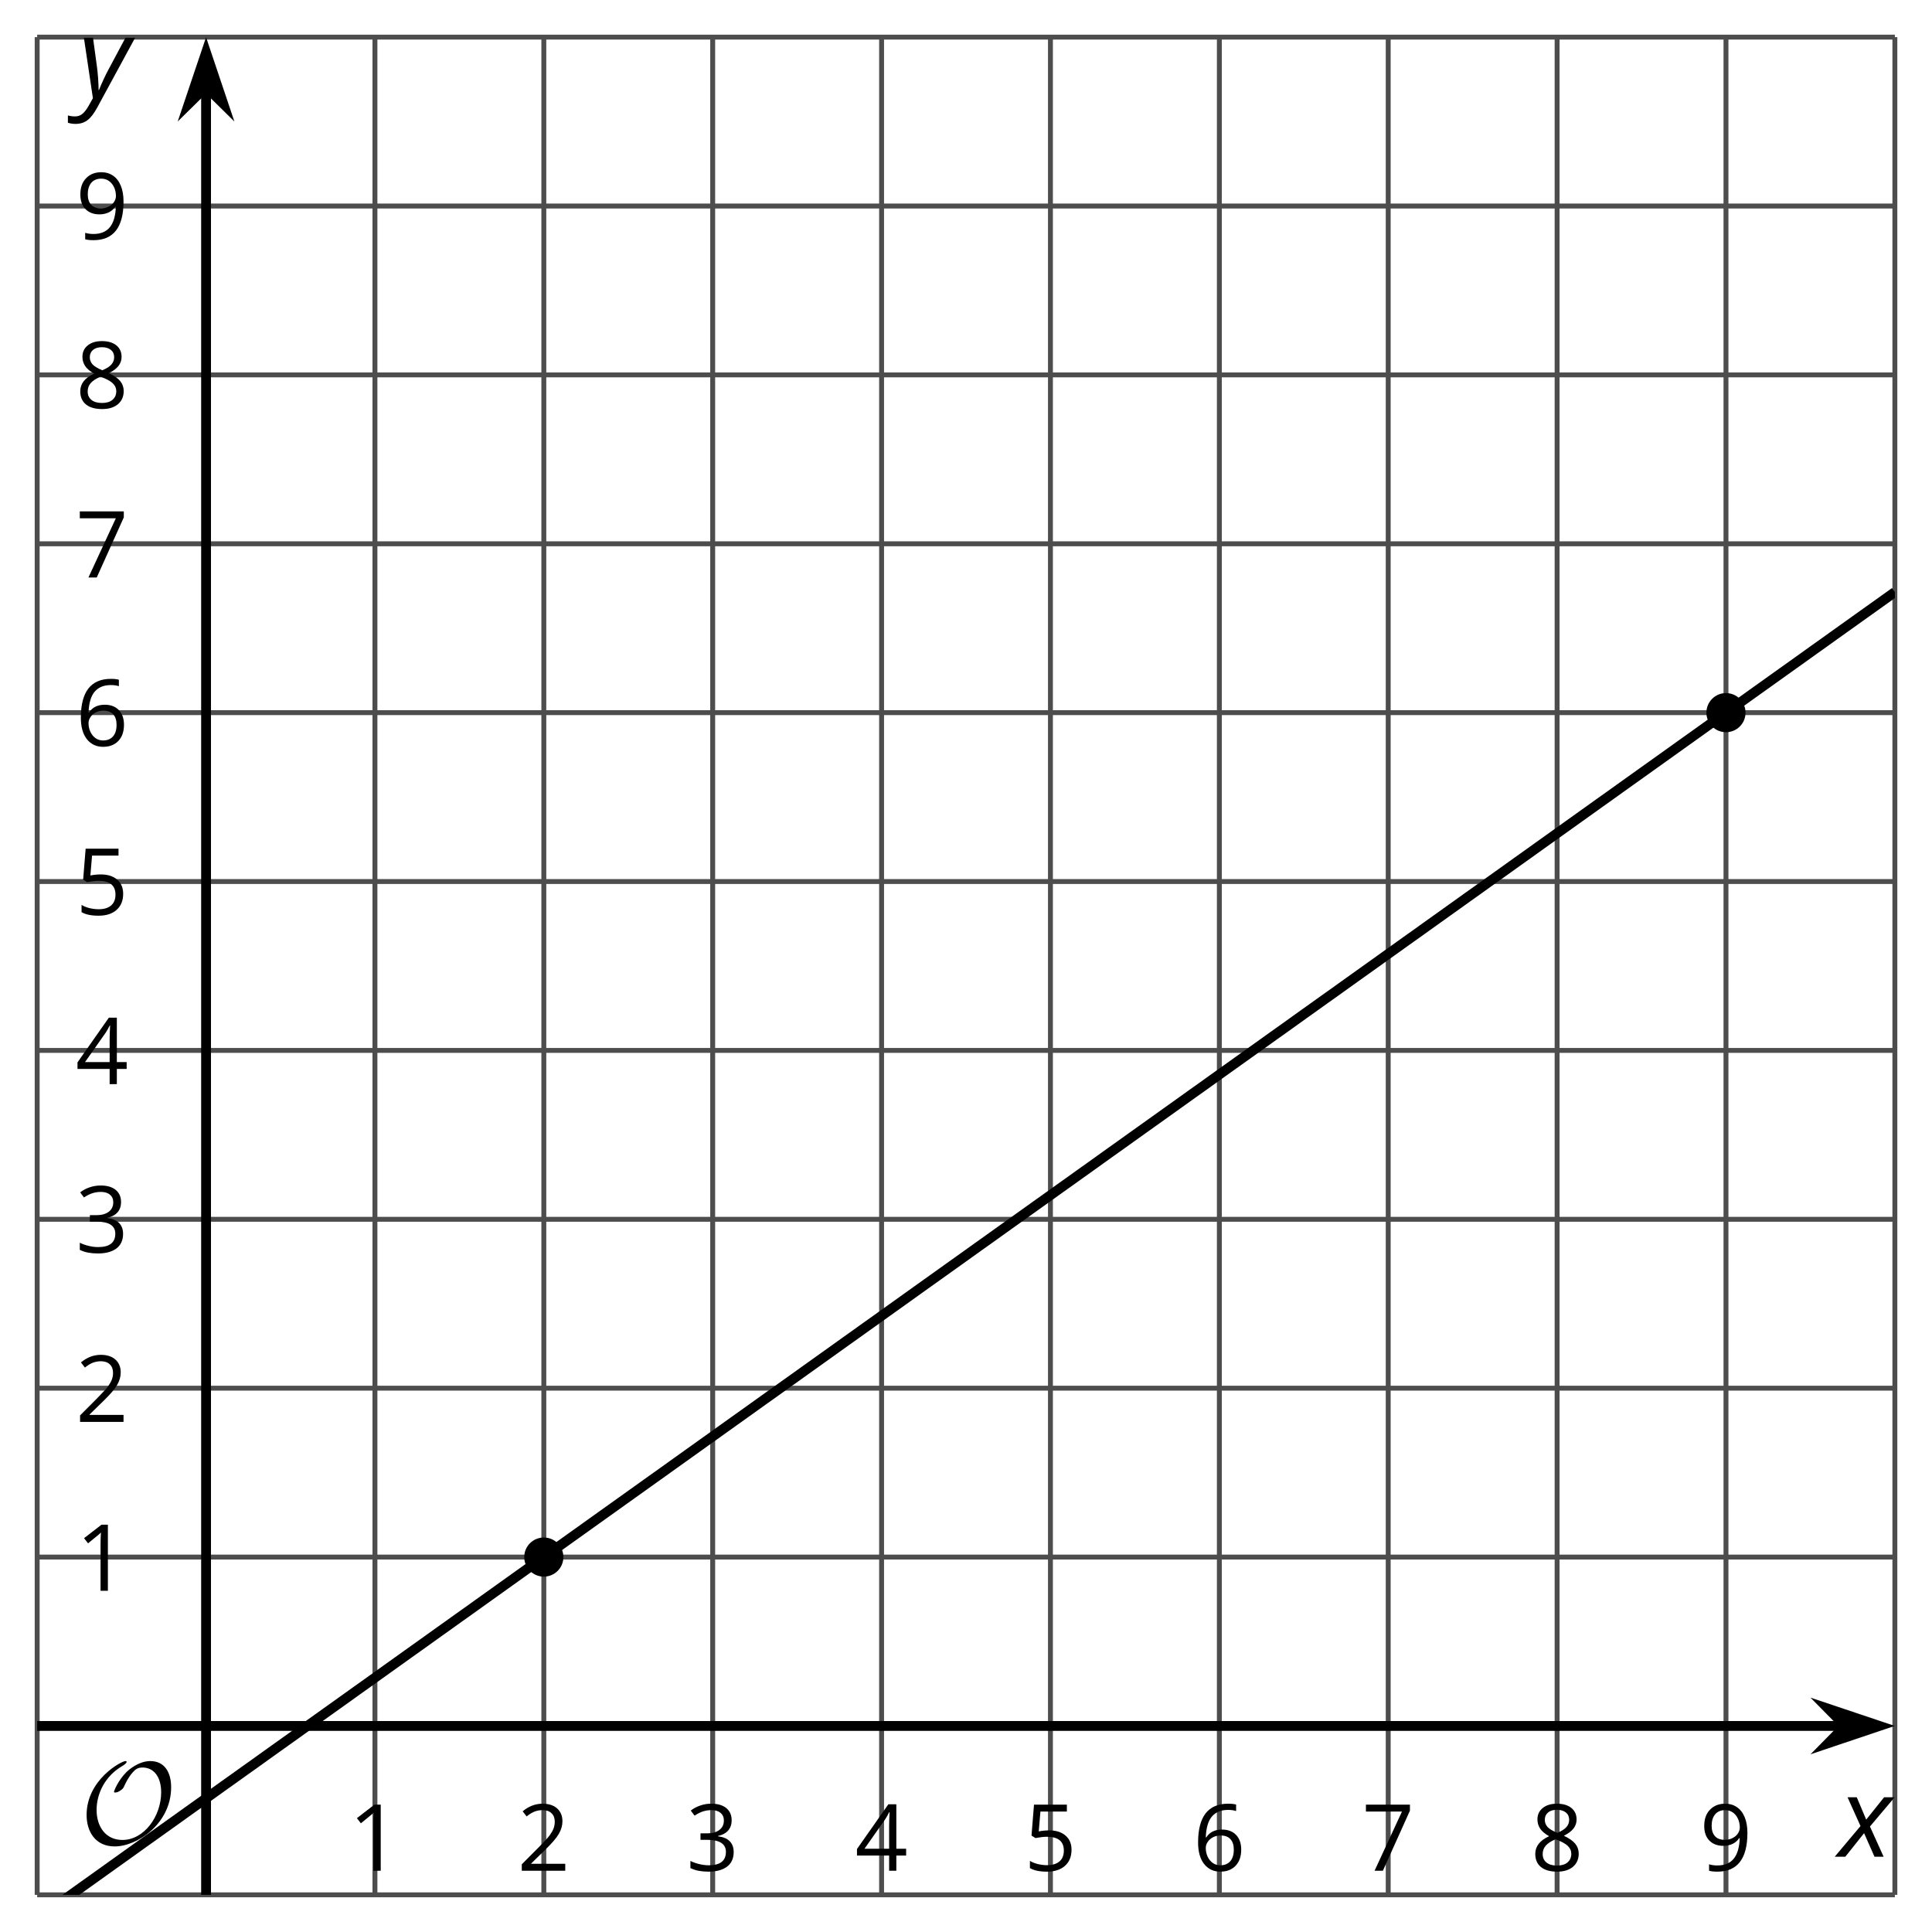 <?xml version='1.0' encoding='UTF-8'?>
<!-- This file was generated by dvisvgm 2.1.3 -->
<svg height='196.738pt' version='1.1' viewBox='-72 -72 196.738 196.738' width='196.738pt' xmlns='http://www.w3.org/2000/svg' xmlns:xlink='http://www.w3.org/1999/xlink'>
<defs>
<clipPath id='clip1'>
<path d='M-68.215 120.953H120.957V-68.219H-68.215Z'/>
</clipPath>
<path d='M3.292 0V-6.731H2.647L0.866 -5.355L1.271 -4.83C1.92 -5.359 2.288 -5.658 2.366 -5.727S2.518 -5.866 2.583 -5.93C2.56 -5.576 2.546 -5.198 2.546 -4.797V0H3.292Z' id='g7-17'/>
<path d='M4.885 0V-0.709H1.423V-0.746L2.896 -2.187C3.554 -2.827 4.001 -3.352 4.24 -3.771S4.599 -4.609 4.599 -5.037C4.599 -5.585 4.42 -6.018 4.061 -6.344C3.702 -6.667 3.204 -6.828 2.574 -6.828C1.842 -6.828 1.169 -6.57 0.548 -6.054L0.953 -5.534C1.262 -5.778 1.538 -5.944 1.786 -6.036C2.04 -6.128 2.302 -6.174 2.583 -6.174C2.97 -6.174 3.273 -6.068 3.49 -5.856C3.706 -5.649 3.817 -5.364 3.817 -5.005C3.817 -4.751 3.775 -4.512 3.688 -4.291S3.471 -3.844 3.301 -3.61S2.772 -2.988 2.233 -2.44L0.46 -0.658V0H4.885Z' id='g7-18'/>
<path d='M4.632 -5.147C4.632 -5.668 4.452 -6.077 4.088 -6.381C3.725 -6.676 3.218 -6.828 2.564 -6.828C2.164 -6.828 1.786 -6.768 1.427 -6.639C1.064 -6.519 0.746 -6.344 0.47 -6.128L0.856 -5.612C1.192 -5.829 1.487 -5.976 1.75 -6.054S2.288 -6.174 2.583 -6.174C2.97 -6.174 3.278 -6.082 3.499 -5.893C3.729 -5.704 3.84 -5.447 3.84 -5.12C3.84 -4.71 3.688 -4.388 3.379 -4.153C3.071 -3.923 2.657 -3.808 2.132 -3.808H1.459V-3.149H2.122C3.407 -3.149 4.047 -2.739 4.047 -1.925C4.047 -1.013 3.467 -0.557 2.302 -0.557C2.007 -0.557 1.694 -0.594 1.363 -0.672C1.036 -0.746 0.723 -0.856 0.433 -0.999V-0.272C0.714 -0.138 0.999 -0.041 1.298 0.009C1.593 0.064 1.92 0.092 2.274 0.092C3.094 0.092 3.725 -0.083 4.171 -0.424C4.618 -0.769 4.839 -1.266 4.839 -1.906C4.839 -2.353 4.71 -2.716 4.448 -2.993S3.785 -3.439 3.246 -3.508V-3.545C3.688 -3.637 4.029 -3.821 4.273 -4.093C4.512 -4.365 4.632 -4.719 4.632 -5.147Z' id='g7-19'/>
<path d='M5.203 -1.547V-2.242H4.204V-6.768H3.393L0.198 -2.215V-1.547H3.471V0H4.204V-1.547H5.203ZM3.471 -2.242H0.962L3.066 -5.235C3.195 -5.428 3.333 -5.672 3.481 -5.967H3.518C3.485 -5.414 3.471 -4.917 3.471 -4.48V-2.242Z' id='g7-20'/>
<path d='M2.564 -4.111C2.215 -4.111 1.865 -4.075 1.51 -4.006L1.68 -6.027H4.374V-6.731H1.027L0.773 -3.582L1.169 -3.329C1.657 -3.416 2.049 -3.462 2.339 -3.462C3.49 -3.462 4.065 -2.993 4.065 -2.053C4.065 -1.57 3.913 -1.202 3.619 -0.948C3.315 -0.695 2.896 -0.566 2.357 -0.566C2.049 -0.566 1.731 -0.608 1.413 -0.681C1.096 -0.764 0.829 -0.87 0.612 -1.008V-0.272C1.013 -0.028 1.588 0.092 2.348 0.092C3.126 0.092 3.739 -0.106 4.18 -0.502C4.627 -0.898 4.848 -1.446 4.848 -2.141C4.848 -2.753 4.646 -3.232 4.236 -3.582C3.831 -3.936 3.273 -4.111 2.564 -4.111Z' id='g7-21'/>
<path d='M0.539 -2.878C0.539 -1.943 0.741 -1.215 1.151 -0.691C1.561 -0.17 2.113 0.092 2.808 0.092C3.458 0.092 3.978 -0.11 4.355 -0.506C4.742 -0.912 4.931 -1.459 4.931 -2.159C4.931 -2.785 4.756 -3.283 4.411 -3.646C4.061 -4.01 3.582 -4.194 2.979 -4.194C2.247 -4.194 1.713 -3.932 1.377 -3.402H1.321C1.358 -4.365 1.565 -5.074 1.948 -5.525C2.33 -5.971 2.878 -6.197 3.6 -6.197C3.904 -6.197 4.176 -6.16 4.411 -6.082V-6.74C4.213 -6.8 3.936 -6.828 3.591 -6.828C2.583 -6.828 1.823 -6.501 1.308 -5.847C0.797 -5.189 0.539 -4.199 0.539 -2.878ZM2.799 -0.557C2.509 -0.557 2.251 -0.635 2.026 -0.797C1.805 -0.958 1.63 -1.174 1.506 -1.446S1.321 -2.012 1.321 -2.33C1.321 -2.546 1.39 -2.753 1.529 -2.951C1.662 -3.149 1.846 -3.306 2.076 -3.421S2.56 -3.591 2.836 -3.591C3.283 -3.591 3.614 -3.462 3.84 -3.209S4.176 -2.606 4.176 -2.159C4.176 -1.639 4.056 -1.243 3.812 -0.967C3.573 -0.695 3.237 -0.557 2.799 -0.557Z' id='g7-22'/>
<path d='M1.312 0H2.159L4.913 -6.119V-6.731H0.433V-6.027H4.102L1.312 0Z' id='g7-23'/>
<path d='M2.689 -6.828C2.086 -6.828 1.602 -6.685 1.243 -6.39C0.879 -6.105 0.7 -5.714 0.7 -5.226C0.7 -4.88 0.792 -4.572 0.976 -4.291C1.16 -4.015 1.464 -3.757 1.888 -3.518C0.948 -3.089 0.479 -2.486 0.479 -1.717C0.479 -1.142 0.672 -0.695 1.059 -0.378C1.446 -0.064 1.998 0.092 2.716 0.092C3.393 0.092 3.927 -0.074 4.319 -0.405C4.71 -0.741 4.903 -1.188 4.903 -1.745C4.903 -2.122 4.788 -2.454 4.558 -2.744C4.328 -3.029 3.941 -3.301 3.393 -3.564C3.844 -3.789 4.171 -4.038 4.378 -4.309S4.687 -4.885 4.687 -5.216C4.687 -5.718 4.507 -6.114 4.148 -6.4S3.301 -6.828 2.689 -6.828ZM1.234 -1.699C1.234 -2.03 1.335 -2.316 1.542 -2.551C1.75 -2.79 2.081 -3.006 2.537 -3.204C3.131 -2.988 3.55 -2.762 3.789 -2.532C4.029 -2.297 4.148 -2.035 4.148 -1.736C4.148 -1.363 4.019 -1.068 3.766 -0.852S3.154 -0.529 2.698 -0.529C2.233 -0.529 1.874 -0.631 1.621 -0.838C1.363 -1.045 1.234 -1.331 1.234 -1.699ZM2.68 -6.206C3.071 -6.206 3.375 -6.114 3.6 -5.93C3.821 -5.75 3.932 -5.502 3.932 -5.193C3.932 -4.913 3.84 -4.664 3.656 -4.452C3.476 -4.24 3.163 -4.042 2.726 -3.858C2.238 -4.061 1.901 -4.263 1.722 -4.466S1.45 -4.913 1.45 -5.193C1.45 -5.502 1.561 -5.746 1.777 -5.93S2.297 -6.206 2.68 -6.206Z' id='g7-24'/>
<path d='M4.885 -3.858C4.885 -4.471 4.793 -5 4.609 -5.451C4.425 -5.898 4.162 -6.243 3.821 -6.473C3.476 -6.713 3.076 -6.828 2.62 -6.828C1.98 -6.828 1.469 -6.625 1.077 -6.22C0.681 -5.815 0.488 -5.262 0.488 -4.563C0.488 -3.923 0.663 -3.425 1.013 -3.071S1.837 -2.537 2.431 -2.537C2.781 -2.537 3.094 -2.606 3.375 -2.735C3.656 -2.873 3.877 -3.066 4.047 -3.32H4.102C4.07 -2.376 3.863 -1.68 3.49 -1.225C3.112 -0.764 2.555 -0.539 1.819 -0.539C1.506 -0.539 1.225 -0.58 0.981 -0.658V0C1.188 0.06 1.473 0.092 1.828 0.092C3.867 0.092 4.885 -1.225 4.885 -3.858ZM2.62 -6.174C2.91 -6.174 3.168 -6.096 3.398 -5.939C3.619 -5.783 3.798 -5.566 3.923 -5.295S4.111 -4.724 4.111 -4.401C4.111 -4.185 4.042 -3.983 3.909 -3.785S3.591 -3.435 3.352 -3.32C3.122 -3.204 2.864 -3.149 2.583 -3.149C2.132 -3.149 1.796 -3.278 1.575 -3.527C1.354 -3.785 1.243 -4.13 1.243 -4.572C1.243 -5.074 1.363 -5.47 1.602 -5.75S2.182 -6.174 2.62 -6.174Z' id='g7-25'/>
<path d='M2.58 -2.398L3.641 0H4.569L3.177 -3.077L5.691 -6.055H4.619L2.796 -3.779L1.834 -6.055H0.895L2.215 -3.122L-0.409 0H0.669L2.58 -2.398Z' id='g4-88'/>
<path d='M0.541 -6.055L1.459 0.099L1.039 0.851C0.834 1.215 0.624 1.492 0.409 1.68C0.199 1.862 -0.061 1.956 -0.365 1.956C-0.613 1.956 -0.856 1.923 -1.088 1.856V2.602C-0.84 2.68 -0.58 2.718 -0.315 2.718C0.155 2.718 0.558 2.597 0.895 2.348S1.569 1.663 1.912 1.028L5.757 -6.055H4.774L2.978 -2.691C2.884 -2.53 2.746 -2.243 2.553 -1.829S2.199 -1.044 2.072 -0.724H2.039C2.039 -1.028 2.022 -1.425 1.989 -1.923C1.95 -2.414 1.917 -2.79 1.878 -3.044L1.47 -6.055H0.541Z' id='g4-89'/>
<path d='M9.289 -5.762C9.289 -7.281 8.62 -8.428 7.161 -8.428C5.918 -8.428 4.866 -7.424 4.782 -7.352C3.826 -6.408 3.467 -5.332 3.467 -5.308C3.467 -5.236 3.527 -5.224 3.587 -5.224C3.814 -5.224 4.005 -5.344 4.184 -5.475C4.399 -5.631 4.411 -5.667 4.543 -5.942C4.651 -6.181 4.926 -6.767 5.368 -7.269C5.655 -7.592 5.894 -7.771 6.372 -7.771C7.532 -7.771 8.273 -6.814 8.273 -5.248C8.273 -2.809 6.539 -0.395 4.328 -0.395C2.63 -0.395 1.698 -1.745 1.698 -3.455C1.698 -5.081 2.534 -6.874 4.28 -7.902C4.399 -7.974 4.758 -8.189 4.758 -8.345C4.758 -8.428 4.663 -8.428 4.639 -8.428C4.22 -8.428 0.681 -6.528 0.681 -2.941C0.681 -1.267 1.554 0.263 3.539 0.263C5.87 0.263 9.289 -2.08 9.289 -5.762Z' id='g5-79'/>
</defs>
<g id='page1'>
<path d='M-68.215 120.953V-68.219M-33.82 120.953V-68.219M-16.621 120.953V-68.219M0.574 120.953V-68.219M17.773 120.953V-68.219M34.968 120.953V-68.219M52.168 120.953V-68.219M69.363 120.953V-68.219M86.562 120.953V-68.219M103.758 120.953V-68.219M120.957 120.953V-68.219' fill='none' stroke='#4d4d4d' stroke-linejoin='bevel' stroke-miterlimit='10.037' stroke-width='0.5'/>
<path d='M-68.215 120.953H120.957M-68.215 86.558H120.957M-68.215 69.359H120.957M-68.215 52.164H120.957M-68.215 34.964H120.957M-68.215 17.769H120.957M-68.215 0.57H120.957M-68.215 -16.625H120.957M-68.215 -33.825H120.957M-68.215 -51.02H120.957M-68.215 -68.219H120.957' fill='none' stroke='#4d4d4d' stroke-linejoin='bevel' stroke-miterlimit='10.037' stroke-width='0.5'/>
<path d='M-68.215 103.754H115.66' fill='none' stroke='#000000' stroke-linejoin='bevel' stroke-miterlimit='10.037' stroke-width='1'/>
<path d='M119.379 103.754L114.191 102.012L115.91 103.754L114.191 105.5Z'/>
<path d='M119.379 103.754L114.191 102.012L115.91 103.754L114.191 105.5Z' fill='none' stroke='#000000' stroke-miterlimit='10.037' stroke-width='1'/>
<path d='M-51.016 120.953V-62.922' fill='none' stroke='#000000' stroke-linejoin='bevel' stroke-miterlimit='10.037' stroke-width='1'/>
<path d='M-51.016 -66.641L-52.762 -61.453L-51.016 -63.172L-49.273 -61.453Z'/>
<path d='M-51.016 -66.641L-52.762 -61.453L-51.016 -63.172L-49.273 -61.453Z' fill='none' stroke='#000000' stroke-miterlimit='10.037' stroke-width='1'/>
<g transform='matrix(1 0 0 1 45.104 -13.406)'>
<use x='-81.626' xlink:href='#g7-17' y='131.907'/>
</g>
<g transform='matrix(1 0 0 1 62.301 -13.406)'>
<use x='-81.626' xlink:href='#g7-18' y='131.907'/>
</g>
<g transform='matrix(1 0 0 1 79.499 -13.406)'>
<use x='-81.626' xlink:href='#g7-19' y='131.907'/>
</g>
<g transform='matrix(1 0 0 1 96.696 -13.406)'>
<use x='-81.626' xlink:href='#g7-20' y='131.907'/>
</g>
<g transform='matrix(1 0 0 1 113.893 -13.406)'>
<use x='-81.626' xlink:href='#g7-21' y='131.907'/>
</g>
<g transform='matrix(1 0 0 1 131.09 -13.406)'>
<use x='-81.626' xlink:href='#g7-22' y='131.907'/>
</g>
<g transform='matrix(1 0 0 1 148.288 -13.406)'>
<use x='-81.626' xlink:href='#g7-23' y='131.907'/>
</g>
<g transform='matrix(1 0 0 1 165.485 -13.406)'>
<use x='-81.626' xlink:href='#g7-24' y='131.907'/>
</g>
<g transform='matrix(1 0 0 1 182.682 -13.406)'>
<use x='-81.626' xlink:href='#g7-25' y='131.907'/>
</g>
<g transform='matrix(1 0 0 1 17.32 -41.918)'>
<use x='-81.626' xlink:href='#g7-17' y='131.907'/>
</g>
<g transform='matrix(1 0 0 1 17.32 -59.115)'>
<use x='-81.626' xlink:href='#g7-18' y='131.907'/>
</g>
<g transform='matrix(1 0 0 1 17.32 -76.358)'>
<use x='-81.626' xlink:href='#g7-19' y='131.907'/>
</g>
<g transform='matrix(1 0 0 1 17.32 -93.51)'>
<use x='-81.626' xlink:href='#g7-20' y='131.907'/>
</g>
<g transform='matrix(1 0 0 1 17.32 -110.752)'>
<use x='-81.626' xlink:href='#g7-21' y='131.907'/>
</g>
<g transform='matrix(1 0 0 1 17.32 -127.949)'>
<use x='-81.626' xlink:href='#g7-22' y='131.907'/>
</g>
<g transform='matrix(1 0 0 1 17.32 -145.102)'>
<use x='-81.626' xlink:href='#g7-23' y='131.907'/>
</g>
<g transform='matrix(1 0 0 1 17.32 -162.344)'>
<use x='-81.626' xlink:href='#g7-24' y='131.907'/>
</g>
<g transform='matrix(1 0 0 1 17.32 -179.541)'>
<use x='-81.626' xlink:href='#g7-25' y='131.907'/>
</g>
<path clip-path='url(#clip1)' d='M-85.41 135.691L-84.375 134.953L-83.336 134.211L-82.301 133.468L-81.266 132.73L-80.227 131.988L-79.191 131.25L-78.152 130.507L-77.117 129.765L-76.078 129.027L-75.043 128.285L-74.004 127.543L-72.969 126.804L-71.93 126.062L-70.894 125.324L-69.855 124.582L-68.82 123.839L-67.781 123.101L-66.746 122.359L-65.707 121.617L-64.672 120.879L-63.633 120.136L-62.598 119.398L-61.559 118.656L-60.523 117.914L-59.488 117.175L-58.449 116.433L-57.414 115.691L-56.375 114.953L-55.34 114.211L-54.301 113.472L-53.266 112.73L-52.227 111.988L-51.191 111.25L-50.152 110.507L-49.117 109.765L-48.078 109.027L-47.043 108.285L-46.004 107.547L-44.969 106.804L-43.93 106.062L-42.895 105.324L-41.855 104.582L-40.82 103.839L-39.785 103.101L-38.746 102.359L-37.711 101.621L-36.672 100.879L-35.637 100.136L-34.598 99.398L-33.562 98.656L-32.523 97.914L-31.488 97.175L-30.449 96.433L-29.414 95.695L-28.375 94.953L-27.34 94.21L-26.301 93.472L-25.266 92.73L-24.227 91.992L-23.191 91.25L-22.152 90.507L-21.117 89.769L-20.082 89.027L-19.043 88.285L-18.008 87.546L-16.969 86.804L-15.934 86.066L-14.895 85.324L-13.859 84.582L-12.82 83.843L-11.785 83.101L-10.746 82.359L-9.711 81.621L-8.672 80.879L-7.637 80.14L-6.598 79.398L-5.562 78.656L-4.523 77.918L-3.488 77.175L-2.449 76.433L-1.414 75.695L-0.379 74.953L0.66 74.214L1.695 73.472L2.734 72.73L3.77 71.992L4.809 71.25L5.844 70.507L6.883 69.769L7.918 69.027L8.957 68.289L9.992 67.546L11.031 66.804L12.066 66.066L13.105 65.324L14.141 64.582L15.179 63.843L16.215 63.101L17.254 62.363L18.289 61.621L19.328 60.879L20.363 60.14L21.398 59.398L22.437 58.656L23.472 57.918L24.511 57.175L25.547 56.437L26.586 55.695L27.621 54.953L28.66 54.214L29.695 53.472L30.734 52.73L31.769 51.992L32.808 51.25L33.843 50.511L34.883 49.769L35.918 49.027L36.957 48.289L37.992 47.547L39.031 46.808L40.066 46.066L41.101 45.324L42.14 44.586L43.175 43.843L44.215 43.101L45.25 42.363L46.289 41.621L47.324 40.882L48.363 40.14L49.398 39.398L50.437 38.66L51.472 37.918L52.511 37.175L53.547 36.437L54.586 35.695L55.621 34.957L56.66 34.214L57.695 33.472L58.734 32.734L59.769 31.992L60.804 31.25L61.843 30.511L62.879 29.769L63.918 29.031L64.953 28.289L65.992 27.546L67.027 26.808L68.066 26.066L69.101 25.324L70.14 24.586L71.175 23.843L72.215 23.105L73.25 22.363L74.289 21.621L75.324 20.882L76.363 20.14L77.398 19.398L78.437 18.66L79.472 17.918L80.508 17.179L81.547 16.437L82.582 15.695L83.621 14.957L84.656 14.214L85.695 13.472L86.73 12.734L87.769 11.992L88.804 11.253L89.843 10.511L90.879 9.769L91.918 9.031L92.953 8.289L93.992 7.546L95.027 6.808L96.066 6.066L97.101 5.328L98.14 4.586L99.175 3.843L100.211 3.105L101.25 2.363L102.285 1.621L103.324 0.882L104.359 0.14L105.398 -0.598L106.433 -1.34L107.472 -2.082L108.508 -2.821L109.547 -3.563L110.582 -4.301L111.621 -5.043L112.656 -5.786L113.695 -6.524L114.73 -7.266L115.769 -8.008L116.804 -8.747L117.843 -9.489L118.879 -10.227L119.918 -10.969L120.953 -11.711' fill='none' stroke='#000000' stroke-linejoin='bevel' stroke-miterlimit='10.037' stroke-width='1'/>
<path clip-path='url(#clip1)' d='M-14.629 86.558C-14.629 85.457 -15.523 84.566 -16.621 84.566C-17.723 84.566 -18.617 85.457 -18.617 86.558C-18.617 87.66 -17.723 88.55 -16.621 88.55C-15.523 88.55 -14.629 87.66 -14.629 86.558Z'/>
<path clip-path='url(#clip1)' d='M105.75 0.57C105.75 -0.528 104.859 -1.422 103.758 -1.422C102.656 -1.422 101.765 -0.528 101.765 0.57C101.765 1.671 102.656 2.562 103.758 2.562C104.859 2.562 105.75 1.671 105.75 0.57Z'/>
<g transform='matrix(1 0 0 1 17.764 -16.147)'>
<use x='-81.626' xlink:href='#g5-79' y='131.907'/>
</g>
<g transform='matrix(1 0 0 1 196.868 -14.835)'>
<use x='-81.626' xlink:href='#g4-88' y='131.907'/>
</g>
<g transform='matrix(1 0 0 1 17.628 -194.008)'>
<use x='-81.626' xlink:href='#g4-89' y='131.907'/>
</g>
</g>
</svg>